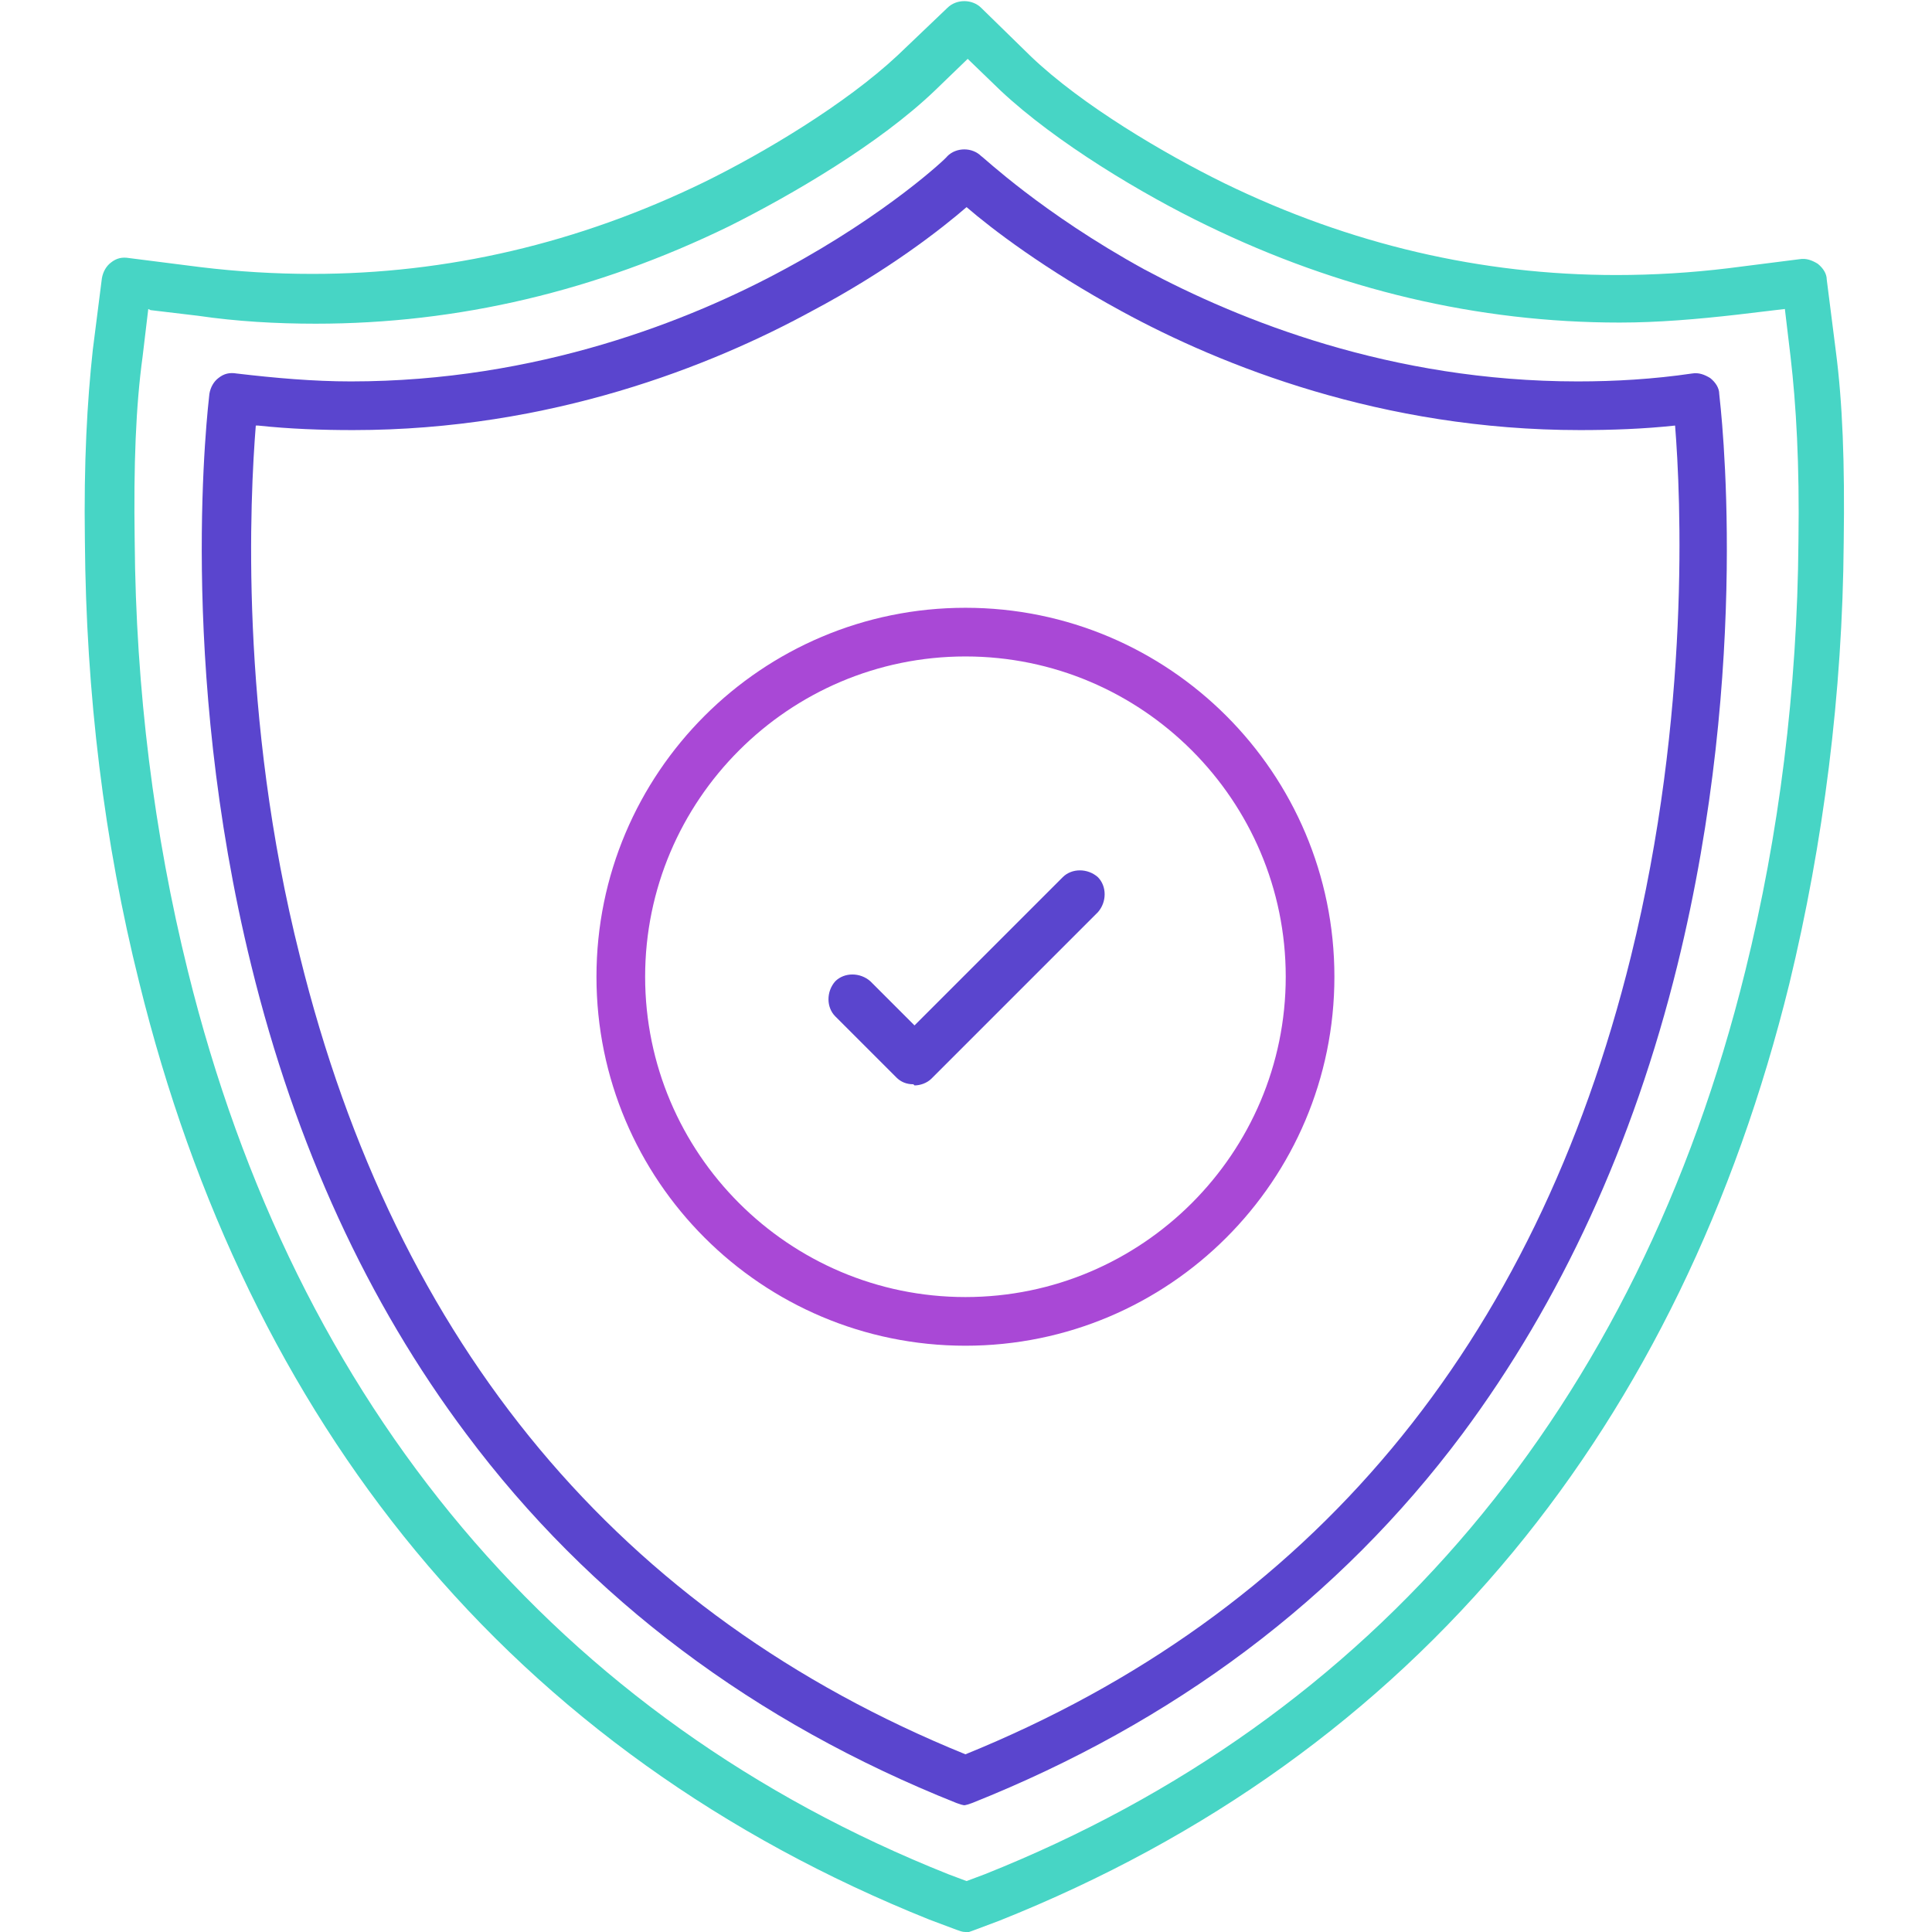<svg clip-rule="evenodd" fill-rule="evenodd" height="1.707in" image-rendering="optimizeQuality" shape-rendering="geometricPrecision" text-rendering="geometricPrecision" viewBox="0 0 1.707 1.707" width="1.707in" xmlns="http://www.w3.org/2000/svg"><g id="Layer_x0020_1"><path d="m.853 1.707c-.003 0-.005-.001-.008-.002l-.024-.009c-.182-.073-.335-.182-.454-.326-.114-.138-.196-.307-.244-.502-.031-.124-.047-.255-.048-.39-.001-.07.002-.123.007-.169l.008-.063c.001-.006.004-.011.008-.014.005-.004.01-.005.016-.004l.063.008c.033.004.066.006.099.006.119 0 .235-.027.346-.081.053-.026.125-.069.171-.112l.044-.042c.008-.008.022-.008.03 0l.044.043c.045.043.118.086.171.112.111.054.227.081.346.081.033 0 .066-.002.099-.006l.063-.008c.006-.001.011.001.016.004.005.004.008.009.008.014l.008.063c.006.046.008.099.007.169-.001.134-.018.266-.048.39-.048.195-.13.364-.244.502-.119.144-.271.253-.454.326l-.024.009c-.003.001-.005.002-.008.002zm-.722-1.434-.005.042c-.006.044-.008.095-.007.163.001.131.017.259.047.38.095.385.328.661.672.798l.016.006.016-.006c.344-.137.577-.413.672-.798.03-.121.046-.249.047-.38.001-.068-.002-.12-.007-.163l-.005-.042-.042.005c-.035.004-.07.007-.104.007-.125 0-.248-.029-.365-.086-.056-.027-.133-.073-.182-.119l-.029-.028-.029.028c-.049.047-.126.092-.182.12-.117.057-.239.086-.365.086-.035 0-.07-.002-.104-.007l-.042-.005z" fill="#47d5c5"/><path d="m.853 1.595c-.003 0-.005-.001-.008-.002-.178-.071-.324-.18-.433-.326-.087-.116-.151-.255-.19-.414-.066-.268-.038-.495-.037-.505.001-.006.004-.011.008-.014.005-.004.01-.005.016-.004.034.004.068.007.101.007.165 0 .3-.054.383-.099.091-.049.144-.099.144-.1.008-.008.022-.008.03 0.0.001 0.0.053.05.144.1.084.045.218.099.383.099.033 0 .067-.002.101-.007.006-.001.011.001.016.004.005.004.008.009.008.014.001.01.029.237-.037.505-.039.158-.103.297-.19.414-.109.146-.255.255-.433.326-.003.001-.005.002-.008.002zm-.627-1.219c-.005.063-.015.255.039.469.085.344.283.581.588.705.305-.124.503-.361.588-.705.053-.215.044-.407.039-.469-.028.003-.056.004-.084.004-.175 0-.317-.057-.405-.105-.068-.037-.115-.073-.137-.092-.022.019-.069.056-.137.092-.088.048-.23.105-.405.105-.028 0-.056-.001-.084-.004z" fill="#5a45ce"/><path d="m.853 1.189c-.18 0-.326-.146-.326-.326s.146-.326.326-.326.326.146.326.326-.146.326-.326.326zm0-.609c-.156 0-.283.127-.283.283 0 .156.127.283.283.283.156 0 .283-.127.283-.283 0-.156-.127-.283-.283-.283z" fill="#a948d6"/><path d="m.807.958c-.006 0-.011-.002-.015-.006l-.054-.054c-.008-.008-.008-.022 0-.031.008-.008.022-.008.031 0l.039.039.131-.131c.008-.008.022-.008.031 0 .008.008.008.022 0 .031l-.147.147c-.004.004-.01.006-.015.006z" fill="#5a45ce"/></g></svg>